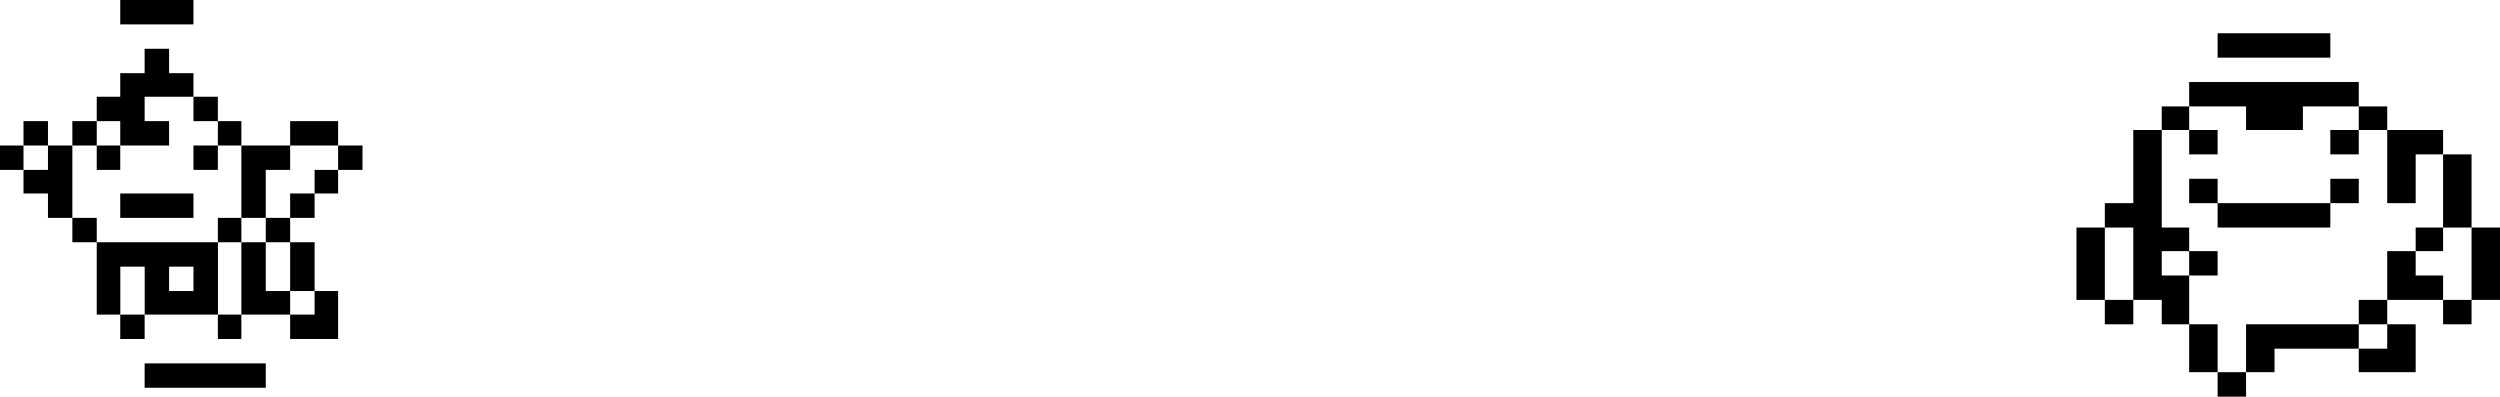 <?xml version="1.0" encoding="UTF-8"?>
<svg id="Layer_2" data-name="Layer 2" xmlns="http://www.w3.org/2000/svg" width="338.28" height="53.67" viewBox="0 0 338.28 53.67">
  <g id="_レイヤー_1" data-name="レイヤー 1">
    <g>
      <g>
        <polygon points="26.18 0 16.39 0 16.27 0 16.27 3.3 26.18 3.3 26.18 0"/>
        <polygon points="16.27 19.69 22.88 19.69 22.88 16.39 19.57 16.39 19.57 13.09 26.18 13.09 26.18 9.9 22.88 9.9 22.88 6.6 19.69 6.6 19.57 6.6 19.57 9.9 16.27 9.9 16.27 13.09 13.09 13.09 13.09 16.39 16.27 16.39 16.27 19.69"/>
        <polygon points="29.48 16.39 29.48 13.09 26.29 13.09 26.18 13.09 26.18 16.39 29.48 16.39"/>
        <polygon points="6.49 16.39 3.3 16.39 3.18 16.39 3.18 19.69 6.49 19.69 6.49 16.39"/>
        <polygon points="13.09 16.39 9.9 16.39 9.79 16.39 9.79 19.69 13.09 19.69 13.09 16.39"/>
        <polygon points="32.66 19.69 32.66 16.39 29.6 16.39 29.48 16.39 29.48 19.69 32.66 19.69"/>
        <polygon points="45.75 16.39 39.38 16.39 39.26 16.39 39.26 19.69 45.75 19.69 45.75 16.39"/>
        <polygon points=".12 19.69 0 19.69 0 22.99 3.18 22.99 3.18 19.69 .12 19.69"/>
        <polygon points="6.6 19.69 6.49 19.69 6.49 22.99 3.18 22.99 3.18 26.18 6.49 26.18 6.49 29.48 9.79 29.48 9.79 19.69 6.6 19.69"/>
        <polygon points="13.09 19.69 13.09 22.99 16.27 22.99 16.27 19.69 13.21 19.69 13.09 19.69"/>
        <polygon points="26.18 19.69 26.18 22.99 29.48 22.99 29.48 19.69 26.29 19.69 26.18 19.69"/>
        <polygon points="35.96 29.48 35.96 22.99 39.26 22.99 39.26 19.69 32.78 19.69 32.66 19.69 32.66 29.48 35.96 29.48"/>
        <polygon points="45.87 19.69 45.75 19.69 45.75 22.99 49.05 22.99 49.05 19.69 45.87 19.69"/>
        <polygon points="42.57 22.99 42.57 26.18 45.75 26.18 45.75 22.99 42.68 22.99 42.57 22.99"/>
        <polygon points="26.18 26.18 16.39 26.18 16.27 26.18 16.27 29.48 26.18 29.48 26.18 26.18"/>
        <polygon points="39.26 26.18 39.26 29.48 42.57 29.48 42.57 26.18 39.38 26.18 39.26 26.18"/>
        <polygon points="9.9 29.48 9.79 29.48 9.79 32.78 13.09 32.78 13.09 29.48 9.9 29.48"/>
        <polygon points="29.6 29.48 29.48 29.48 29.48 32.78 32.66 32.78 32.66 29.48 29.6 29.48"/>
        <polygon points="35.96 29.48 35.96 32.78 39.26 32.78 39.26 29.48 36.08 29.48 35.96 29.48"/>
        <path d="M13.21,32.78h-.12v9.79h3.19v-6.49h3.3v6.49h9.91v-9.79H13.21ZM26.18,39.38h-3.3v-3.3h3.3v3.3Z"/>
        <polygon points="35.96 39.38 35.96 32.78 32.78 32.78 32.66 32.78 32.66 42.57 39.26 42.57 39.26 39.38 35.96 39.38"/>
        <polygon points="42.57 39.38 42.57 32.78 39.38 32.78 39.26 32.78 39.26 39.38 42.57 39.38"/>
        <polygon points="39.26 42.57 39.26 45.87 45.75 45.87 45.75 39.38 42.68 39.38 42.57 39.38 42.57 42.57 39.26 42.57"/>
        <polygon points="16.27 42.57 16.27 45.87 19.57 45.87 19.57 42.57 16.39 42.57 16.27 42.57"/>
        <polygon points="29.48 42.57 29.48 45.87 32.66 45.87 32.66 42.57 29.6 42.57 29.48 42.57"/>
        <polygon points="19.57 49.17 19.57 52.47 35.96 52.47 35.96 49.17 19.69 49.17 19.57 49.17"/>
      </g>
      <g>
        <polygon points="300.21 4.5 315.32 4.5 315.32 7.8 300.07 7.8 300.07 4.5 300.21 4.5"/>
        <polygon points="296.36 11.1 319.17 11.1 319.17 14.4 311.61 14.4 311.61 17.59 303.92 17.59 303.92 14.4 296.22 14.4 296.22 11.1 296.36 11.1"/>
        <polygon points="292.65 14.4 296.22 14.4 296.22 17.59 292.51 17.59 292.51 14.4 292.65 14.4"/>
        <polygon points="319.31 14.4 323.02 14.4 323.02 17.59 319.17 17.59 319.17 14.4 319.31 14.4"/>
        <polygon points="288.8 17.59 292.51 17.59 292.51 30.79 296.22 30.79 296.22 33.98 292.51 33.98 292.51 37.28 296.22 37.28 296.22 43.88 292.51 43.88 292.51 40.58 288.66 40.58 288.66 30.79 284.81 30.79 284.81 27.49 288.66 27.49 288.66 17.59 288.8 17.59"/>
        <polygon points="296.36 17.59 300.07 17.59 300.07 20.89 296.22 20.89 296.22 17.59 296.36 17.59"/>
        <polygon points="315.46 17.59 319.17 17.59 319.17 20.89 315.32 20.89 315.32 17.59 315.46 17.59"/>
        <polygon points="323.16 17.59 330.58 17.59 330.58 20.89 326.87 20.89 326.87 27.49 323.02 27.49 323.02 17.59 323.16 17.59"/>
        <polygon points="330.72 20.89 334.43 20.89 334.43 30.79 330.58 30.79 330.58 20.89 330.72 20.89"/>
        <polygon points="296.36 24.19 300.07 24.19 300.07 27.49 296.22 27.49 296.22 24.19 296.36 24.19"/>
        <polygon points="315.46 24.19 319.17 24.19 319.17 27.49 315.32 27.49 315.32 24.19 315.46 24.19"/>
        <polygon points="300.21 27.49 315.32 27.49 315.32 30.79 300.07 30.79 300.07 27.49 300.21 27.49"/>
        <polygon points="281.1 30.79 284.81 30.79 284.81 40.58 280.97 40.58 280.97 30.79 281.1 30.79"/>
        <polygon points="327.01 30.79 330.58 30.79 330.58 33.98 326.87 33.98 326.87 30.79 327.01 30.79"/>
        <polygon points="334.57 30.79 338.28 30.79 338.28 40.58 334.43 40.58 334.43 30.79 334.57 30.79"/>
        <polygon points="296.36 33.98 300.07 33.98 300.07 37.28 296.22 37.28 296.22 33.98 296.36 33.98"/>
        <polygon points="323.16 33.98 326.87 33.98 326.87 37.28 330.58 37.28 330.58 40.58 323.02 40.58 323.02 33.98 323.16 33.98"/>
        <polygon points="284.95 40.58 288.66 40.58 288.66 43.88 284.81 43.88 284.81 40.58 284.95 40.58"/>
        <polygon points="319.31 40.58 323.02 40.58 323.02 43.88 319.17 43.88 319.17 40.58 319.31 40.58"/>
        <polygon points="330.72 40.58 334.43 40.58 334.43 43.88 330.58 43.88 330.58 40.58 330.72 40.58"/>
        <polygon points="296.36 43.88 300.07 43.88 300.07 50.36 296.22 50.36 296.22 43.88 296.36 43.88"/>
        <polygon points="304.06 43.88 319.17 43.88 319.17 47.18 307.77 47.18 307.77 50.36 303.92 50.36 303.92 43.88 304.06 43.88"/>
        <polygon points="323.16 43.88 326.87 43.88 326.87 50.36 319.17 50.36 319.17 47.18 323.02 47.18 323.02 43.88 323.16 43.88"/>
        <polygon points="300.21 50.36 303.92 50.36 303.92 53.67 300.07 53.67 300.07 50.36 300.21 50.36"/>
      </g>
    </g>
  </g>
</svg>